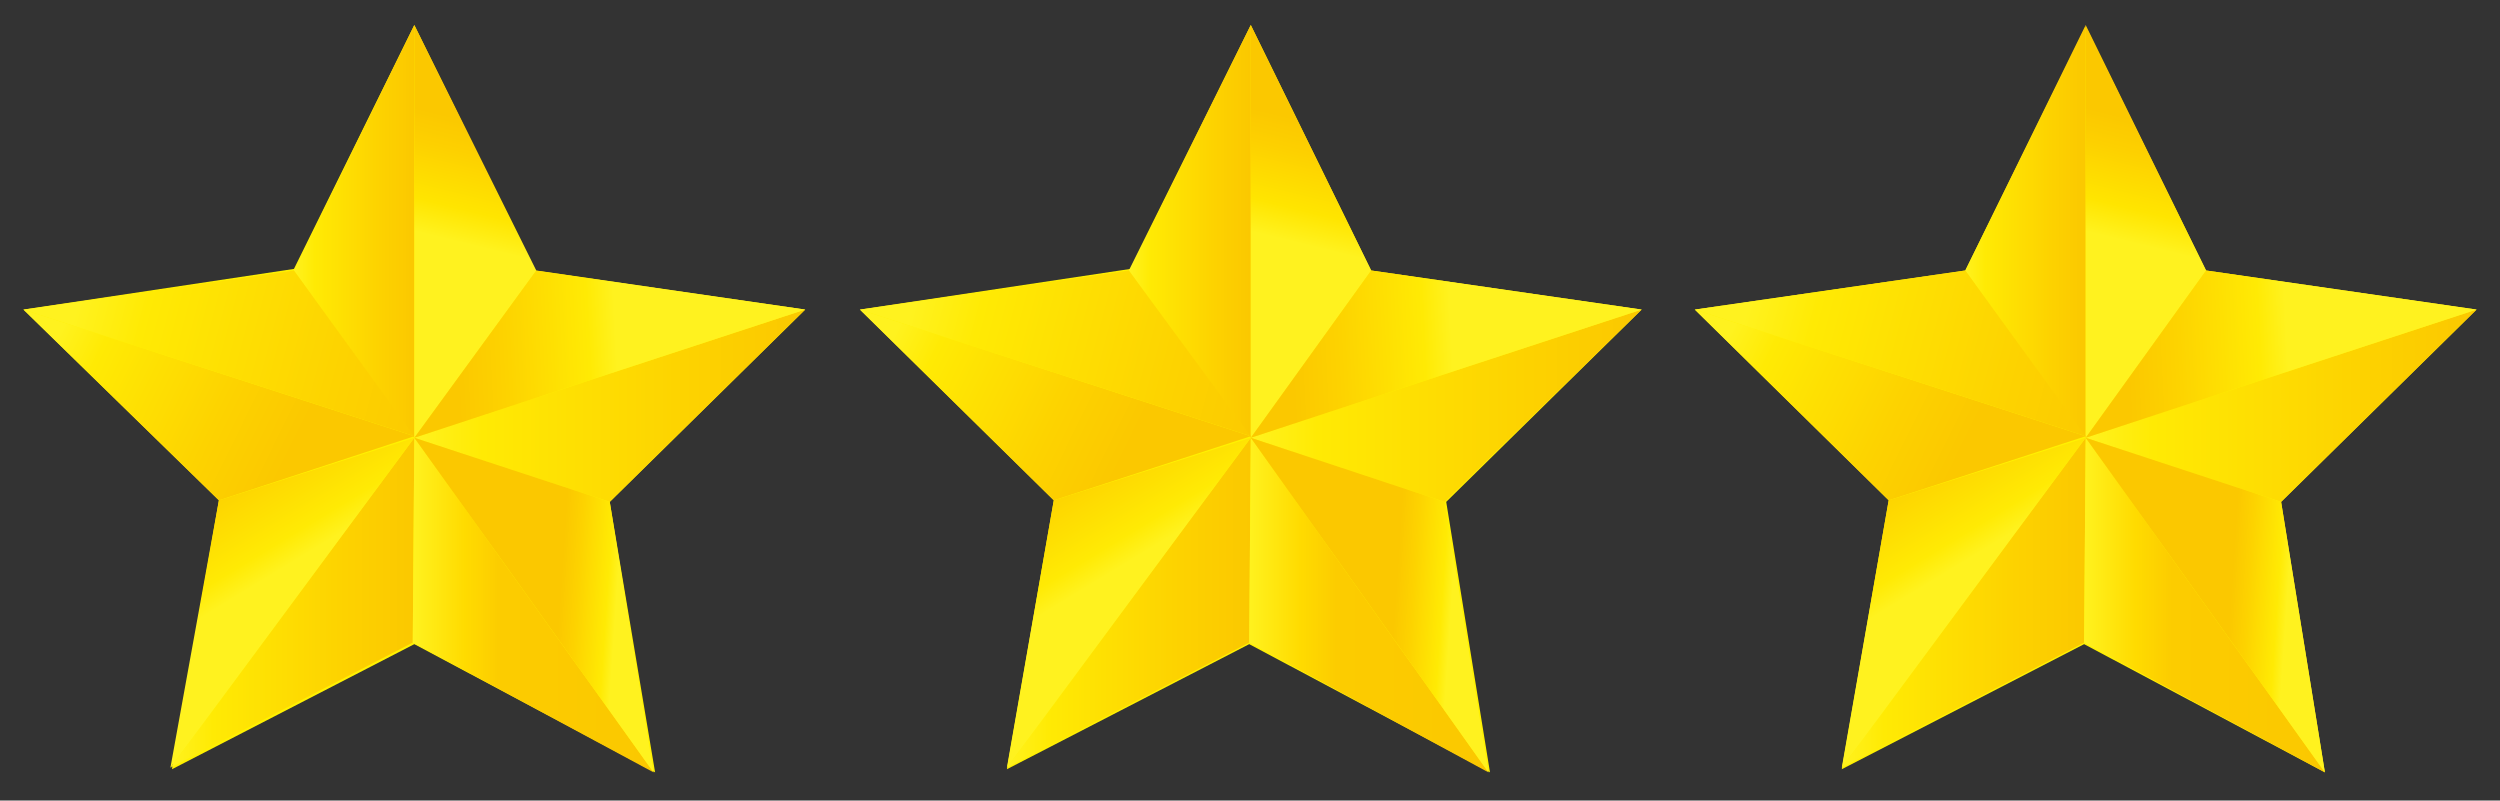 <?xml version="1.0" encoding="utf-8"?>
<!-- Generator: Adobe Illustrator 25.2.1, SVG Export Plug-In . SVG Version: 6.00 Build 0)  -->
<svg version="1.1" id="レイヤー_1" xmlns="http://www.w3.org/2000/svg" xmlns:xlink="http://www.w3.org/1999/xlink" x="0px"
	 y="0px" viewBox="0 0 159.9 51.2" style="enable-background:new 0 0 159.9 51.2;" xml:space="preserve">
<rect x="0" y="0" width="159.9" height="51.2" fill="#333333" stroke="none"/>
<style type="text/css">
	.st0{fill:#FFF100;}
	.st1{fill:url(#SVGID_1_);}
	.st2{fill:url(#SVGID_2_);}
	.st3{fill:url(#SVGID_3_);}
	.st4{fill:url(#SVGID_4_);}
	.st5{fill:url(#SVGID_5_);}
	.st6{fill:url(#SVGID_6_);}
	.st7{fill:url(#SVGID_7_);}
	.st8{fill:url(#SVGID_8_);}
	.st9{fill:url(#SVGID_9_);}
	.st10{fill:url(#SVGID_10_);}
	.st11{fill:url(#SVGID_11_);}
	.st12{fill:url(#SVGID_12_);}
	.st13{fill:url(#SVGID_13_);}
	.st14{fill:url(#SVGID_14_);}
	.st15{fill:url(#SVGID_15_);}
	.st16{fill:url(#SVGID_16_);}
	.st17{fill:url(#SVGID_17_);}
	.st18{fill:url(#SVGID_18_);}
	.st19{fill:url(#SVGID_19_);}
	.st20{fill:url(#SVGID_20_);}
	.st21{fill:url(#SVGID_21_);}
	.st22{fill:url(#SVGID_22_);}
	.st23{fill:url(#SVGID_23_);}
	.st24{fill:url(#SVGID_24_);}
	.st25{fill:url(#SVGID_25_);}
	.st26{fill:url(#SVGID_26_);}
	.st27{fill:url(#SVGID_27_);}
	.st28{fill:url(#SVGID_28_);}
	.st29{fill:url(#SVGID_29_);}
	.st30{fill:url(#SVGID_30_);}
</style>
<g>
	<g>
		<path class="st0" d="M105,19.8L105,19.8L105,19.8L105,19.8l-17.3-2.5l0,0L80,1.6v0l0,0l0,0v0l-7.7,15.6L55,19.8l0,0l0,0l0,0l0,0
			L67.4,32l-3,17.2l0,0l0,0v0l0,0l15.5-8l15.4,8.2l0,0l0,0l0,0l0,0l-2.8-17.3l0,0L105,19.8L105,19.8z"/>
		<g>
			<g>
				<linearGradient id="SVGID_1_" gradientUnits="userSpaceOnUse" x1="72.221" y1="14.796" x2="79.952" y2="14.796">
					<stop  offset="0" style="stop-color:#FFF21F"/>
					<stop  offset="0.173" style="stop-color:#FFEA04"/>
					<stop  offset="0.713" style="stop-color:#FDD200"/>
					<stop  offset="1" style="stop-color:#FBC800"/>
				</linearGradient>
				<polygon class="st1" points="72.2,17.3 80,28 80,1.6 				"/>
				<linearGradient id="SVGID_2_" gradientUnits="userSpaceOnUse" x1="82.368" y1="15.387" x2="84.205" y2="7.878">
					<stop  offset="0" style="stop-color:#FFF21F"/>
					<stop  offset="0.272" style="stop-color:#FFE500"/>
					<stop  offset="0.738" style="stop-color:#FDD000"/>
					<stop  offset="1" style="stop-color:#FBC800"/>
				</linearGradient>
				<polygon class="st2" points="87.7,17.3 80,28 80,1.6 				"/>
			</g>
			<g>
				<linearGradient id="SVGID_3_" gradientUnits="userSpaceOnUse" x1="57.005" y1="21.723" x2="79.42" y2="32.797">
					<stop  offset="0" style="stop-color:#FFF21F"/>
					<stop  offset="0.116" style="stop-color:#FFEA04"/>
					<stop  offset="0.475" style="stop-color:#FDD200"/>
					<stop  offset="0.667" style="stop-color:#FBC800"/>
				</linearGradient>
				<polygon class="st3" points="67.4,32 80,27.9 55,19.8 				"/>
				<linearGradient id="SVGID_4_" gradientUnits="userSpaceOnUse" x1="58.779" y1="18.022" x2="82.944" y2="24.435">
					<stop  offset="0" style="stop-color:#FFF21F"/>
					<stop  offset="0.173" style="stop-color:#FFEA04"/>
					<stop  offset="0.713" style="stop-color:#FDD200"/>
					<stop  offset="1" style="stop-color:#FBC800"/>
				</linearGradient>
				<polygon class="st4" points="72.2,17.3 80,27.9 55,19.8 				"/>
			</g>
			<g>
				<linearGradient id="SVGID_5_" gradientUnits="userSpaceOnUse" x1="79.951" y1="25.912" x2="104.953" y2="25.912">
					<stop  offset="0" style="stop-color:#FFF21F"/>
					<stop  offset="0.173" style="stop-color:#FFEA04"/>
					<stop  offset="0.713" style="stop-color:#FDD200"/>
					<stop  offset="1" style="stop-color:#FBC800"/>
				</linearGradient>
				<polygon class="st5" points="92.4,32.1 80,28 105,19.8 				"/>
				<linearGradient id="SVGID_6_" gradientUnits="userSpaceOnUse" x1="92.865" y1="22.167" x2="82.601" y2="22.68">
					<stop  offset="0" style="stop-color:#FFF21F"/>
					<stop  offset="0.173" style="stop-color:#FFEA04"/>
					<stop  offset="0.713" style="stop-color:#FDD200"/>
					<stop  offset="1" style="stop-color:#FBC800"/>
				</linearGradient>
				<polygon class="st6" points="87.7,17.3 80,28 105,19.8 				"/>
			</g>
			<g>
				<linearGradient id="SVGID_7_" gradientUnits="userSpaceOnUse" x1="64.368" y1="38.549" x2="79.953" y2="38.549">
					<stop  offset="0" style="stop-color:#FFF21F"/>
					<stop  offset="0.173" style="stop-color:#FFEA04"/>
					<stop  offset="0.713" style="stop-color:#FDD200"/>
					<stop  offset="1" style="stop-color:#FBC800"/>
				</linearGradient>
				<polygon class="st7" points="79.9,41.1 80,28 64.4,49.1 				"/>
				<linearGradient id="SVGID_8_" gradientUnits="userSpaceOnUse" x1="71.011" y1="36.663" x2="66.337" y2="28.992">
					<stop  offset="0" style="stop-color:#FFF21F"/>
					<stop  offset="0.173" style="stop-color:#FFEA04"/>
					<stop  offset="0.713" style="stop-color:#FDD200"/>
					<stop  offset="1" style="stop-color:#FBC800"/>
				</linearGradient>
				<polygon class="st8" points="67.4,32 80,28 64.4,49.1 				"/>
			</g>
			<g>
				<linearGradient id="SVGID_9_" gradientUnits="userSpaceOnUse" x1="79.851" y1="38.665" x2="95.226" y2="38.665">
					<stop  offset="0" style="stop-color:#FFF21F"/>
					<stop  offset="0.215" style="stop-color:#FFDB00"/>
					<stop  offset="0.366" style="stop-color:#FCCC00"/>
					<stop  offset="1" style="stop-color:#FBC800"/>
				</linearGradient>
				<polygon class="st9" points="79.9,41.1 80,28 95.2,49.4 				"/>
				<linearGradient id="SVGID_10_" gradientUnits="userSpaceOnUse" x1="92.811" y1="39.013" x2="89.215" y2="38.774">
					<stop  offset="0" style="stop-color:#FFF21F"/>
					<stop  offset="0.173" style="stop-color:#FFEA04"/>
					<stop  offset="0.713" style="stop-color:#FDD200"/>
					<stop  offset="1" style="stop-color:#FBC800"/>
				</linearGradient>
				<polygon class="st10" points="92.4,32.1 80,28 95.2,49.4 				"/>
			</g>
		</g>
	</g>
	<g>
		<path class="st0" d="M51.5,19.8L51.5,19.8L51.5,19.8L51.5,19.8l-17.3-2.5l0,0L26.5,1.6v0l0,0l0,0v0l-7.7,15.6L1.5,19.8l0,0l0,0
			l0,0l0,0L14,32l-3,17.2l0,0l0,0v0l0,0l15.5-8l15.4,8.2l0,0l0,0l0,0l0,0L39,32.1l0,0L51.5,19.8L51.5,19.8z"/>
		<g>
			<g>
				<linearGradient id="SVGID_11_" gradientUnits="userSpaceOnUse" x1="18.792" y1="14.796" x2="26.523" y2="14.796">
					<stop  offset="0" style="stop-color:#FFF21F"/>
					<stop  offset="0.173" style="stop-color:#FFEA04"/>
					<stop  offset="0.713" style="stop-color:#FDD200"/>
					<stop  offset="1" style="stop-color:#FBC800"/>
				</linearGradient>
				<polygon class="st11" points="18.8,17.3 26.5,28 26.5,1.6 				"/>
				<linearGradient id="SVGID_12_" gradientUnits="userSpaceOnUse" x1="28.939" y1="15.387" x2="30.776" y2="7.878">
					<stop  offset="0" style="stop-color:#FFF21F"/>
					<stop  offset="0.272" style="stop-color:#FFE500"/>
					<stop  offset="0.738" style="stop-color:#FDD000"/>
					<stop  offset="1" style="stop-color:#FBC800"/>
				</linearGradient>
				<polygon class="st12" points="34.3,17.3 26.5,28 26.5,1.6 				"/>
			</g>
			<g>
				<linearGradient id="SVGID_13_" gradientUnits="userSpaceOnUse" x1="3.576" y1="21.723" x2="25.991" y2="32.797">
					<stop  offset="0" style="stop-color:#FFF21F"/>
					<stop  offset="0.116" style="stop-color:#FFEA04"/>
					<stop  offset="0.475" style="stop-color:#FDD200"/>
					<stop  offset="0.667" style="stop-color:#FBC800"/>
				</linearGradient>
				<polygon class="st13" points="14,32 26.5,27.9 1.5,19.8 				"/>
				<linearGradient id="SVGID_14_" gradientUnits="userSpaceOnUse" x1="5.35" y1="18.022" x2="29.515" y2="24.435">
					<stop  offset="0" style="stop-color:#FFF21F"/>
					<stop  offset="0.173" style="stop-color:#FFEA04"/>
					<stop  offset="0.713" style="stop-color:#FDD200"/>
					<stop  offset="1" style="stop-color:#FBC800"/>
				</linearGradient>
				<polygon class="st14" points="18.8,17.3 26.5,27.9 1.5,19.8 				"/>
			</g>
			<g>
				<linearGradient id="SVGID_15_" gradientUnits="userSpaceOnUse" x1="26.522" y1="25.912" x2="51.523" y2="25.912">
					<stop  offset="0" style="stop-color:#FFF21F"/>
					<stop  offset="0.173" style="stop-color:#FFEA04"/>
					<stop  offset="0.713" style="stop-color:#FDD200"/>
					<stop  offset="1" style="stop-color:#FBC800"/>
				</linearGradient>
				<polygon class="st15" points="39,32.1 26.5,28 51.5,19.8 				"/>
				<linearGradient id="SVGID_16_" gradientUnits="userSpaceOnUse" x1="39.437" y1="22.167" x2="29.172" y2="22.68">
					<stop  offset="0" style="stop-color:#FFF21F"/>
					<stop  offset="0.173" style="stop-color:#FFEA04"/>
					<stop  offset="0.713" style="stop-color:#FDD200"/>
					<stop  offset="1" style="stop-color:#FBC800"/>
				</linearGradient>
				<polygon class="st16" points="34.3,17.3 26.5,28 51.5,19.8 				"/>
			</g>
			<g>
				<linearGradient id="SVGID_17_" gradientUnits="userSpaceOnUse" x1="10.939" y1="38.549" x2="26.523" y2="38.549">
					<stop  offset="0" style="stop-color:#FFF21F"/>
					<stop  offset="0.173" style="stop-color:#FFEA04"/>
					<stop  offset="0.713" style="stop-color:#FDD200"/>
					<stop  offset="1" style="stop-color:#FBC800"/>
				</linearGradient>
				<polygon class="st17" points="26.4,41.1 26.5,28 10.9,49.1 				"/>
				<linearGradient id="SVGID_18_" gradientUnits="userSpaceOnUse" x1="17.582" y1="36.663" x2="12.908" y2="28.992">
					<stop  offset="0" style="stop-color:#FFF21F"/>
					<stop  offset="0.173" style="stop-color:#FFEA04"/>
					<stop  offset="0.713" style="stop-color:#FDD200"/>
					<stop  offset="1" style="stop-color:#FBC800"/>
				</linearGradient>
				<polygon class="st18" points="14,32 26.5,28 10.9,49.1 				"/>
			</g>
			<g>
				<linearGradient id="SVGID_19_" gradientUnits="userSpaceOnUse" x1="26.422" y1="38.665" x2="41.797" y2="38.665">
					<stop  offset="0" style="stop-color:#FFF21F"/>
					<stop  offset="0.215" style="stop-color:#FFDB00"/>
					<stop  offset="0.366" style="stop-color:#FCCC00"/>
					<stop  offset="1" style="stop-color:#FBC800"/>
				</linearGradient>
				<polygon class="st19" points="26.4,41.1 26.5,28 41.8,49.4 				"/>
				<linearGradient id="SVGID_20_" gradientUnits="userSpaceOnUse" x1="39.382" y1="39.013" x2="35.786" y2="38.774">
					<stop  offset="0" style="stop-color:#FFF21F"/>
					<stop  offset="0.173" style="stop-color:#FFEA04"/>
					<stop  offset="0.713" style="stop-color:#FDD200"/>
					<stop  offset="1" style="stop-color:#FBC800"/>
				</linearGradient>
				<polygon class="st20" points="39,32.1 26.5,28 41.8,49.4 				"/>
			</g>
		</g>
	</g>
	<g>
		<path class="st0" d="M158.4,19.8L158.4,19.8L158.4,19.8L158.4,19.8l-17.3-2.5l0,0l-7.7-15.6v0l0,0l0,0v0l-7.7,15.6l-17.3,2.5l0,0
			l0,0l0,0l0,0L120.8,32l-3,17.2l0,0l0,0v0l0,0l15.5-8l15.4,8.2l0,0l0,0l0,0l0,0l-2.8-17.3l0,0L158.4,19.8L158.4,19.8z"/>
		<g>
			<g>
				<linearGradient id="SVGID_21_" gradientUnits="userSpaceOnUse" x1="125.65" y1="14.796" x2="133.381" y2="14.796">
					<stop  offset="0" style="stop-color:#FFF21F"/>
					<stop  offset="0.173" style="stop-color:#FFEA04"/>
					<stop  offset="0.713" style="stop-color:#FDD200"/>
					<stop  offset="1" style="stop-color:#FBC800"/>
				</linearGradient>
				<polygon class="st21" points="125.7,17.3 133.4,28 133.4,1.6 				"/>
				<linearGradient id="SVGID_22_" gradientUnits="userSpaceOnUse" x1="135.797" y1="15.387" x2="137.634" y2="7.878">
					<stop  offset="0" style="stop-color:#FFF21F"/>
					<stop  offset="0.272" style="stop-color:#FFE500"/>
					<stop  offset="0.738" style="stop-color:#FDD000"/>
					<stop  offset="1" style="stop-color:#FBC800"/>
				</linearGradient>
				<polygon class="st22" points="141.1,17.3 133.4,28 133.4,1.6 				"/>
			</g>
			<g>
				<linearGradient id="SVGID_23_" gradientUnits="userSpaceOnUse" x1="110.434" y1="21.723" x2="132.849" y2="32.797">
					<stop  offset="0" style="stop-color:#FFF21F"/>
					<stop  offset="0.116" style="stop-color:#FFEA04"/>
					<stop  offset="0.475" style="stop-color:#FDD200"/>
					<stop  offset="0.667" style="stop-color:#FBC800"/>
				</linearGradient>
				<polygon class="st23" points="120.8,32 133.4,27.9 108.4,19.8 				"/>
				<linearGradient id="SVGID_24_" gradientUnits="userSpaceOnUse" x1="112.208" y1="18.022" x2="136.373" y2="24.435">
					<stop  offset="0" style="stop-color:#FFF21F"/>
					<stop  offset="0.173" style="stop-color:#FFEA04"/>
					<stop  offset="0.713" style="stop-color:#FDD200"/>
					<stop  offset="1" style="stop-color:#FBC800"/>
				</linearGradient>
				<polygon class="st24" points="125.7,17.3 133.4,27.9 108.4,19.8 				"/>
			</g>
			<g>
				<linearGradient id="SVGID_25_" gradientUnits="userSpaceOnUse" x1="133.38" y1="25.912" x2="158.381" y2="25.912">
					<stop  offset="0" style="stop-color:#FFF21F"/>
					<stop  offset="0.173" style="stop-color:#FFEA04"/>
					<stop  offset="0.713" style="stop-color:#FDD200"/>
					<stop  offset="1" style="stop-color:#FBC800"/>
				</linearGradient>
				<polygon class="st25" points="145.9,32.1 133.4,28 158.4,19.8 				"/>
				<linearGradient id="SVGID_26_" gradientUnits="userSpaceOnUse" x1="146.294" y1="22.167" x2="136.03" y2="22.68">
					<stop  offset="0" style="stop-color:#FFF21F"/>
					<stop  offset="0.173" style="stop-color:#FFEA04"/>
					<stop  offset="0.713" style="stop-color:#FDD200"/>
					<stop  offset="1" style="stop-color:#FBC800"/>
				</linearGradient>
				<polygon class="st26" points="141.1,17.3 133.4,28 158.4,19.8 				"/>
			</g>
			<g>
				<linearGradient id="SVGID_27_" gradientUnits="userSpaceOnUse" x1="117.797" y1="38.549" x2="133.381" y2="38.549">
					<stop  offset="0" style="stop-color:#FFF21F"/>
					<stop  offset="0.173" style="stop-color:#FFEA04"/>
					<stop  offset="0.713" style="stop-color:#FDD200"/>
					<stop  offset="1" style="stop-color:#FBC800"/>
				</linearGradient>
				<polygon class="st27" points="133.3,41.1 133.4,28 117.8,49.1 				"/>
				<linearGradient id="SVGID_28_" gradientUnits="userSpaceOnUse" x1="124.44" y1="36.663" x2="119.766" y2="28.992">
					<stop  offset="0" style="stop-color:#FFF21F"/>
					<stop  offset="0.173" style="stop-color:#FFEA04"/>
					<stop  offset="0.713" style="stop-color:#FDD200"/>
					<stop  offset="1" style="stop-color:#FBC800"/>
				</linearGradient>
				<polygon class="st28" points="120.8,32 133.4,28 117.8,49.1 				"/>
			</g>
			<g>
				<linearGradient id="SVGID_29_" gradientUnits="userSpaceOnUse" x1="133.28" y1="38.665" x2="148.655" y2="38.665">
					<stop  offset="0" style="stop-color:#FFF21F"/>
					<stop  offset="0.215" style="stop-color:#FFDB00"/>
					<stop  offset="0.366" style="stop-color:#FCCC00"/>
					<stop  offset="1" style="stop-color:#FBC800"/>
				</linearGradient>
				<polygon class="st29" points="133.3,41.1 133.4,28 148.7,49.4 				"/>
				<linearGradient id="SVGID_30_" gradientUnits="userSpaceOnUse" x1="146.24" y1="39.013" x2="142.644" y2="38.774">
					<stop  offset="0" style="stop-color:#FFF21F"/>
					<stop  offset="0.173" style="stop-color:#FFEA04"/>
					<stop  offset="0.713" style="stop-color:#FDD200"/>
					<stop  offset="1" style="stop-color:#FBC800"/>
				</linearGradient>
				<polygon class="st30" points="145.9,32.1 133.4,28 148.7,49.4 				"/>
			</g>
		</g>
	</g>
</g>
</svg>
